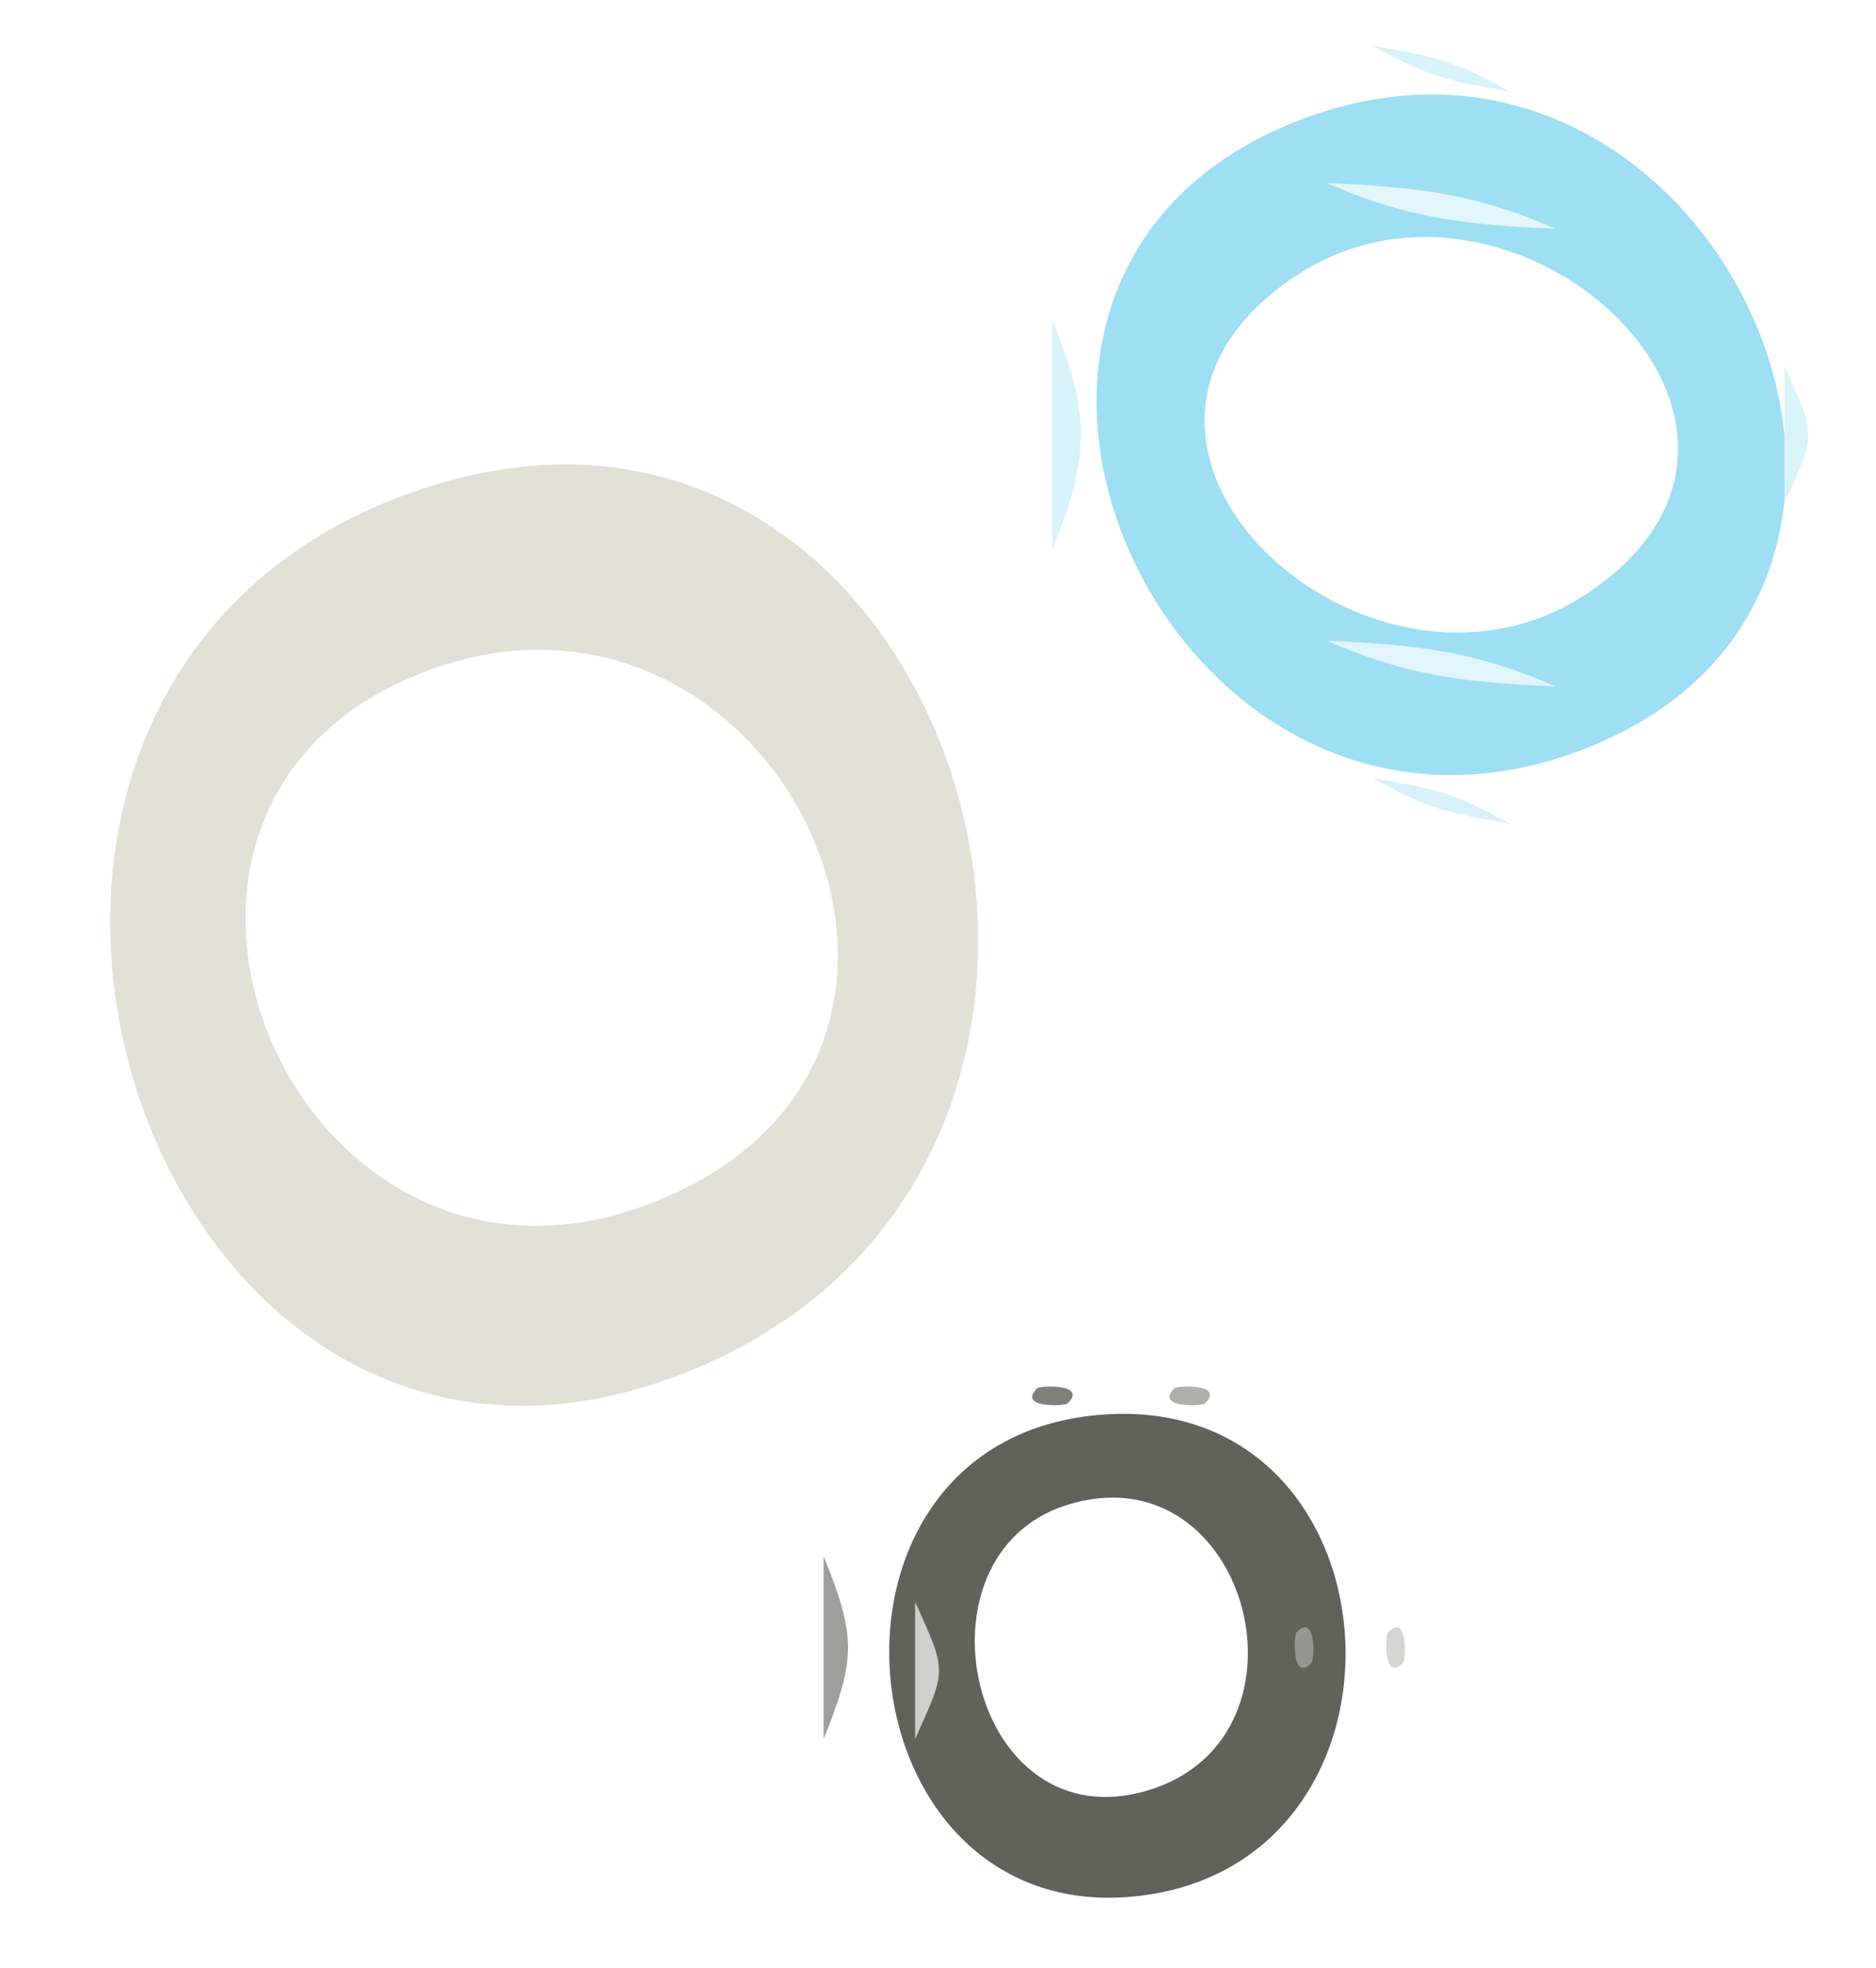 <?xml version="1.0" standalone="yes"?>
<svg width="41" height="43" xmlns="http://www.w3.org/2000/svg">
<path style="fill:#ffffff; stroke:none;" d="M0 0L0 43L41 43L41 0L0 0z"/>
<path style="fill:#d8f2fb; stroke:none;" d="M30 1C31.248 1.685 31.548 1.749 33 2C31.752 1.315 31.452 1.251 30 1z"/>
<path style="fill:#9edff4; stroke:none;" d="M28.109 2.743C19.376 6.447 25.8 20.113 34.891 16.257C43.624 12.553 37.2 -1.113 28.109 2.743z"/>
<path style="fill:#e2f6fc; stroke:none;" d="M29 4C30.769 4.779 32.036 4.912 34 5C32.231 4.221 30.964 4.088 29 4z"/>
<path style="fill:#ffffff; stroke:none;" d="M28.319 6.029C22.837 9.669 29.904 16.144 34.681 12.972C40.163 9.331 33.096 2.856 28.319 6.029z"/>
<path style="fill:#d6f1fa; stroke:none;" d="M23 7L23 12C23.83 9.97 23.83 9.03 23 7z"/>
<path style="fill:#d9f3fb; stroke:none;" d="M39 8L39 11C39.696 9.446 39.696 9.554 39 8z"/>
<path style="fill:#e1e1d6; stroke:none;" d="M9.001 10.758C-3.178 15.077 3.099 34.718 14.995 29.987C26.719 25.324 20.854 6.554 9.001 10.758z"/>
<path style="fill:#ffffff; stroke:none;" d="M9.109 14.747C1.639 17.802 6.43 29.048 13.981 26.381C22.598 23.338 16.97 11.532 9.109 14.747z"/>
<path style="fill:#e0f5fc; stroke:none;" d="M29 14C30.769 14.779 32.036 14.912 34 15C32.231 14.221 30.964 14.088 29 14z"/>
<path style="fill:#d8f2fb; stroke:none;" d="M30 17C31.248 17.685 31.548 17.749 33 18C31.752 17.315 31.452 17.251 30 17z"/>
<path style="fill:#818179; stroke:none;" d="M22.667 30.333C22.222 30.778 23.278 30.722 23.333 30.667C23.778 30.222 22.722 30.278 22.667 30.333z"/>
<path style="fill:#616258; stroke:none;" d="M24.004 30.917C17.233 31.515 18.349 42.267 24.961 41.418C31.375 40.594 30.671 30.327 24.004 30.917z"/>
<path style="fill:#afb0ab; stroke:none;" d="M25.667 30.333C25.222 30.778 26.278 30.722 26.333 30.667C26.778 30.222 25.722 30.278 25.667 30.333z"/>
<path style="fill:#b3b3ae; stroke:none;" d="M20 31L21 32L20 31M19 32L20 33L19 32z"/>
<path style="fill:#b7b7b2; stroke:none;" d="M22 32L23 33L22 32z"/>
<path style="fill:#ffffff; stroke:none;" d="M23.299 32.89C19.865 33.987 21.163 40.097 24.91 39.168C29 38.154 27.335 31.601 23.299 32.89z"/>
<path style="fill:#93948d; stroke:none;" d="M26 32L27 33L26 32z"/>
<path style="fill:#a9aaa5; stroke:none;" d="M27 33L28 34L27 33z"/>
<path style="fill:#91928b; stroke:none;" d="M29 33L30 34L29 33z"/>
<path style="fill:#9e9f99; stroke:none;" d="M18 34L18 38C18.71 36.24 18.71 35.76 18 34z"/>
<path style="fill:#a4a49f; stroke:none;" d="M20 34L21 35L20 34z"/>
<path style="fill:#cfcfcc; stroke:none;" d="M20 35L20 38C20.696 36.446 20.696 36.554 20 35z"/>
<path style="fill:#95968f; stroke:none;" d="M28.333 35.667C28.278 35.722 28.222 36.778 28.667 36.333C28.722 36.278 28.778 35.222 28.333 35.667z"/>
<path style="fill:#d6d6d4; stroke:none;" d="M30.333 35.667C30.278 35.722 30.222 36.778 30.667 36.333C30.722 36.278 30.778 35.222 30.333 35.667z"/>
<path style="fill:#adaea9; stroke:none;" d="M27 38L28 39L27 38z"/>
<path style="fill:#8f9089; stroke:none;" d="M29 38L30 39L29 38z"/>
<path style="fill:#b1b1ac; stroke:none;" d="M19 39L20 40L19 39z"/>
<path style="fill:#bbbcb7; stroke:none;" d="M22 39L23 40L22 39z"/>
<path style="fill:#95968f; stroke:none;" d="M26 39L27 40L26 39z"/>
<path style="fill:#a4a49f; stroke:none;" d="M20 40L21 41L20 40z"/>
<path style="fill:#d4d5d2; stroke:none;" d="M28 40L29 41L28 40z"/>
<path style="fill:#abaca7; stroke:none;" d="M26 41L27 42L26 41z"/>
</svg>
